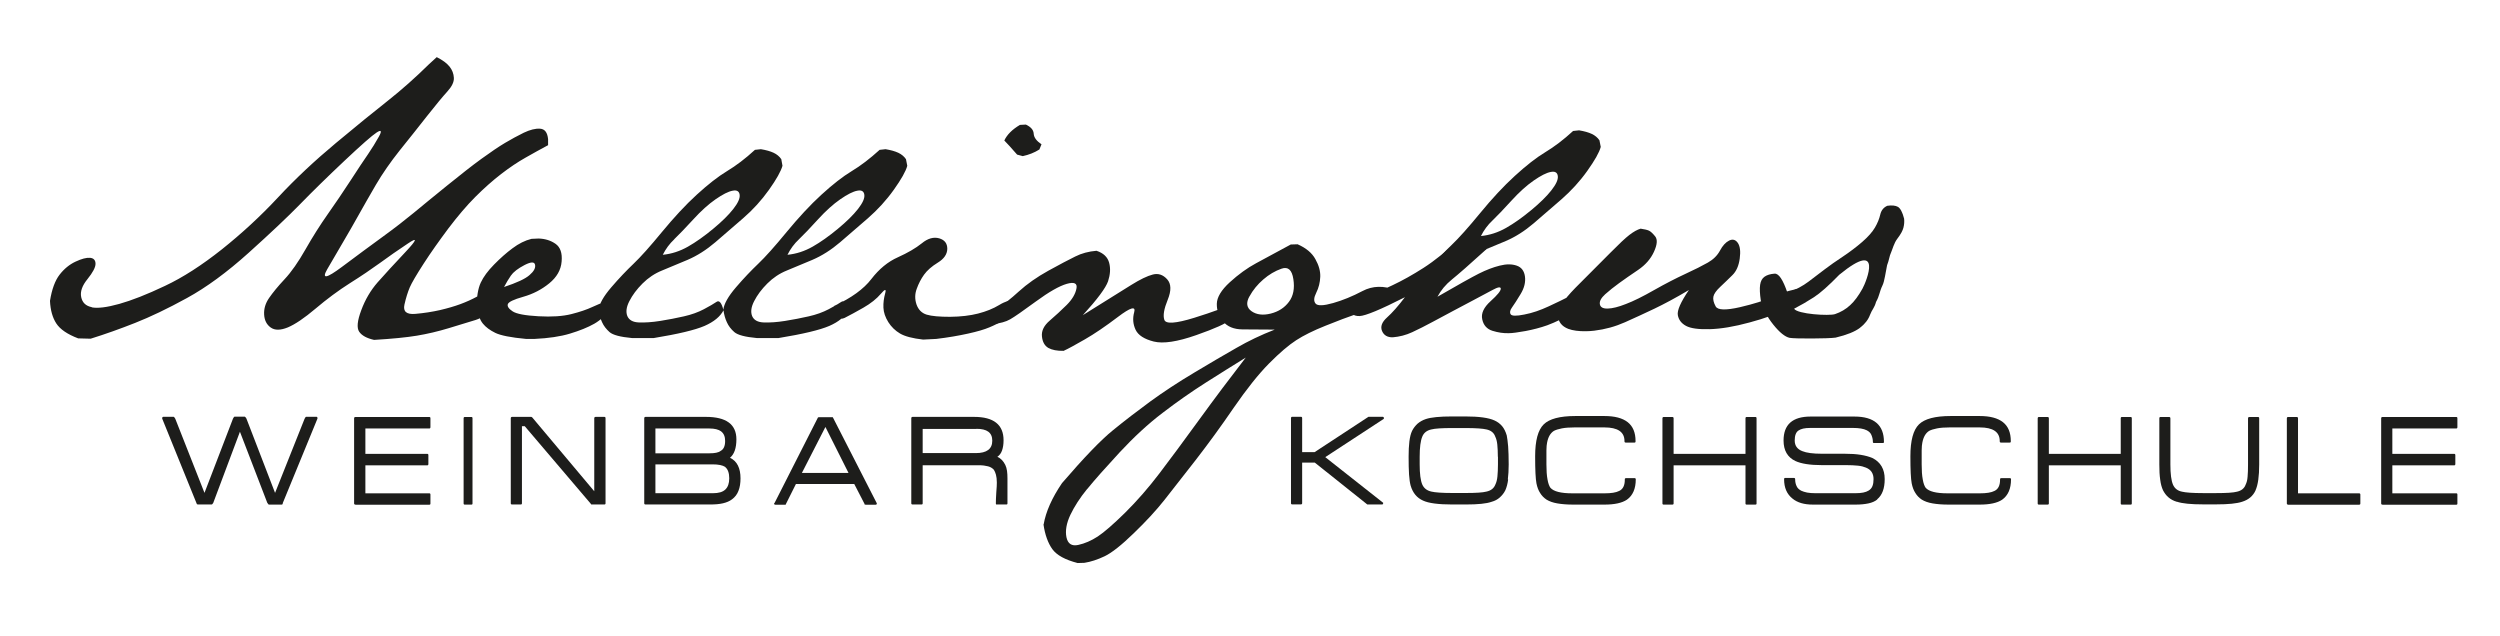 <svg xmlns="http://www.w3.org/2000/svg" id="Ebene_1" data-name="Ebene 1" viewBox="0 0 230.58 58.67"><defs><style>      .cls-1 {        fill: #1d1d1b;        stroke-width: 0px;      }    </style></defs><g><path class="cls-1" d="M26.09,46.46s-.05.08-.1.08h-1.2s-.08-.06-.14-.17l-2.52-6.55-2.46,6.56c-.06.1-.11.15-.15.15h-1.26c-.07,0-.11-.03-.12-.08l-3.18-7.84v-.04c0-.08.04-.13.13-.13h.93s.09.06.15.19l2.69,6.83,2.63-6.85c.06-.12.11-.18.15-.18h.94s.09.06.15.18l2.64,6.85,2.72-6.83c.06-.13.11-.19.15-.19h.94c.07,0,.1.04.1.13v.04l-3.22,7.84h.03Z"></path><path class="cls-1" d="M32.78,46.54c-.08,0-.12-.04-.12-.11v-7.84c0-.08.04-.13.12-.13h6.82c.07,0,.1.04.1.13v.8c0,.08-.03.13-.1.13h-5.9v2.34h5.71c.07,0,.1.04.1.13v.8c0,.08-.03.13-.1.13h-5.71v2.58h5.9c.07,0,.1.04.1.12v.82c0,.08-.03.11-.1.11h-6.82Z"></path><path class="cls-1" d="M42.86,46.54c-.07,0-.1-.04-.1-.11v-7.84c0-.08.03-.13.1-.13h.63c.06,0,.09.04.09.13v7.84c0,.08-.03.11-.09.11h-.63Z"></path><path class="cls-1" d="M54.6,46.54s-.07,0-.08-.04l-6.12-7.19h-.26v7.11c0,.08-.04.11-.11.11h-.8c-.08,0-.12-.04-.12-.11v-7.84c0-.08.04-.13.12-.13h1.77s.06.02.09.05l5.72,6.81v-6.73c0-.08.04-.13.13-.13h.8c.08,0,.11.04.11.13v7.84c0,.08-.04.11-.11.11h-1.15,0Z"></path><path class="cls-1" d="M68.11,45.27c-.12.32-.32.58-.59.78-.22.17-.5.29-.84.37-.34.08-.74.11-1.2.11h-5.94c-.08,0-.12-.04-.12-.11v-7.84c0-.08.04-.13.12-.13h5.57c1.87,0,2.81.69,2.81,2.07,0,.81-.2,1.38-.59,1.7.65.31.97.95.97,1.9,0,.44-.06.83-.19,1.15h0ZM66.52,39.79c-.25-.18-.61-.27-1.1-.27h-4.97v2.29h4.98c.5,0,.85-.07,1.03-.22.28-.14.42-.45.42-.92,0-.4-.12-.69-.37-.88h.01ZM66.89,43.07c-.12-.08-.27-.14-.47-.18s-.42-.06-.7-.06h-5.27v2.66h5.31c.52,0,.9-.11,1.14-.34s.36-.57.36-1.03c0-.5-.13-.85-.38-1.05h0Z"></path><path class="cls-1" d="M79.83,46.54h-.08s0-.02-.01-.04h.01l-.96-1.86h-5.38l-.94,1.88h0v.03h-.96c-.08,0-.11-.04-.11-.11h0s0-.05.03-.06v.03l4.01-7.9s.04-.03.08-.03h1.28l.02.02,4.04,7.9v-.03s.01.03.01.05h0c0,.09-.03.13-.1.13h-.94ZM73.96,43.62h4.3l-2.13-4.24s-2.17,4.24-2.17,4.24Z"></path><path class="cls-1" d="M91.96,46.54c-.08,0-.11-.04-.11-.11,0-.22.01-.56.04-1.01.02-.22.03-.41.04-.56,0-.15.01-.27.01-.36,0-.28-.03-.52-.08-.71s-.12-.35-.2-.47c-.13-.14-.3-.25-.53-.31-.23-.06-.5-.1-.84-.1h-5.19v3.51c0,.08-.04.11-.11.11h-.82c-.08,0-.12-.04-.12-.11v-7.84c0-.08.04-.13.12-.13h5.67c1.81,0,2.72.72,2.72,2.16,0,.37-.05.68-.14.94s-.24.45-.43.58c.31.14.55.39.73.75.08.16.13.35.16.56s.04.44.04.68v2.3c0,.08-.03.11-.09.11h-.87ZM90.06,39.56h-4.96v2.23h4.9c1.01,0,1.52-.38,1.52-1.14s-.49-1.1-1.47-1.1h.01Z"></path></g><g><path class="cls-1" d="M122.24,42.17l5.34,4.21s-.01,0-.01.04c0,.08-.04.11-.12.11h-1.34l-4.84-3.86h-1.17v3.74c0,.08-.04.11-.12.11h-.8c-.08,0-.11-.04-.11-.11v-7.84c0-.08.04-.13.11-.13h.8c.08,0,.12.04.12.13v3.13h1.15l4.97-3.26h1.29c.08,0,.13.04.13.13,0,.02,0,.04-.01.06l-5.38,3.52v.02Z"></path><path class="cls-1" d="M139.1,44.22c-.05.4-.14.73-.26,1-.13.26-.3.47-.51.66s-.46.32-.75.4h0c-.25.09-.57.15-.96.19-.39.04-.87.06-1.43.06h-1.24c-1.29,0-2.19-.12-2.7-.36-.56-.25-.94-.7-1.14-1.37-.07-.25-.12-.59-.15-1.03s-.04-.99-.04-1.65c0-.54.02-1,.07-1.4s.13-.73.25-.98c.13-.26.3-.47.5-.66.21-.18.47-.33.77-.43h0c.48-.16,1.28-.24,2.41-.24h1.24c1.24,0,2.14.12,2.68.37.27.12.5.29.7.52.19.23.33.52.43.86.05.24.09.58.13,1.02.03.44.05.99.05,1.65,0,.53-.03.99-.08,1.39h.02ZM138.15,42.13c0-.43-.02-.81-.05-1.12s-.1-.56-.19-.74c-.12-.35-.39-.57-.8-.66-.33-.08-.98-.13-1.93-.13h-1.23c-.95,0-1.6.04-1.94.13-.41.09-.69.31-.83.66-.16.38-.24,1-.24,1.86v.7c0,.87.08,1.49.24,1.86.15.34.43.56.84.65.33.08.97.13,1.93.13h1.23c.95,0,1.58-.04,1.92-.13.42-.09.69-.31.82-.65.09-.18.16-.43.19-.74s.05-.69.05-1.12v-.7h0Z"></path><path class="cls-1" d="M150.87,44.16s0,.03,0,.05c0,.86-.27,1.49-.82,1.88-.45.3-1.14.45-2.06.45h-2.9c-.56,0-1.04-.04-1.45-.11s-.74-.19-1-.35c-.24-.16-.44-.36-.59-.61-.16-.24-.27-.54-.34-.89-.08-.42-.12-1.25-.12-2.49,0-1.45.26-2.43.79-2.95h0c.52-.51,1.49-.77,2.92-.77h2.68c.95,0,1.67.19,2.15.57s.72.96.72,1.74v.03c0,.08-.03.11-.1.11h-.8c-.08,0-.12-.04-.12-.11v-.03c0-.84-.62-1.26-1.85-1.26h-2.76c-.47,0-.86.03-1.17.09s-.56.14-.73.23c-.32.2-.53.56-.63,1.09-.03.15-.06.39-.06.72s0,.76,0,1.28c0,.56.03,1.02.1,1.39.06.36.16.62.27.77.3.34.97.51,2.02.51h2.98c.6,0,1.05-.07,1.34-.22.35-.16.52-.51.52-1.03v-.04c0-.08.04-.11.12-.11h.82s0,0,0,0l.06.05h0Z"></path><path class="cls-1" d="M161.09,46.54c-.07,0-.1-.04-.1-.11v-3.51h-6.63v3.51c0,.08-.04.11-.12.11h-.8c-.08,0-.11-.04-.11-.11v-7.84c0-.08.04-.13.11-.13h.8c.08,0,.12.04.12.13v3.27h6.63v-3.27c0-.08.03-.13.1-.13h.82c.07,0,.1.04.1.13v7.84c0,.08-.03.11-.1.11h-.82Z"></path><path class="cls-1" d="M173.13,46.08c-.2.16-.47.28-.8.35s-.72.11-1.17.11h-3.96c-.8,0-1.42-.18-1.87-.55-.52-.41-.78-1-.78-1.79,0-.08.03-.12.1-.12h.8c.08,0,.12.04.12.12,0,.26.05.47.14.65.08.18.23.31.42.41.14.07.32.12.54.17.22.04.48.06.78.06h3.67c.29,0,.53-.02.73-.06s.36-.1.49-.18c.17-.1.29-.24.36-.42.07-.18.1-.39.1-.64,0-.52-.23-.87-.7-1.06-.19-.08-.43-.15-.74-.18-.31-.03-.66-.05-1.07-.05h-.31c-.11,0-.24,0-.4,0h-.75c-.18,0-.34,0-.47,0h-.33c-1.09,0-1.9-.13-2.44-.38-.72-.34-1.09-.97-1.09-1.89,0-1.47.83-2.21,2.49-2.21h4.04c1.82,0,2.73.78,2.73,2.34,0,.07-.03.1-.09.1h-.83c-.07,0-.1-.03-.1-.1,0-.25-.06-.46-.14-.65s-.23-.32-.42-.42c-.29-.15-.72-.22-1.3-.22h-3.91c-.26,0-.48.02-.66.06-.17.04-.31.1-.42.17-.24.15-.36.46-.36.93s.23.8.7.98c.39.16.99.24,1.8.24h.4c.18,0,.39,0,.64,0h.35c.15,0,.29,0,.41,0h.28c.58,0,1.08.03,1.51.1s.78.17,1.07.29c.76.38,1.14,1.03,1.14,1.95,0,.86-.23,1.48-.69,1.86v.03Z"></path><path class="cls-1" d="M185.48,44.16s0,.03,0,.05c0,.86-.27,1.49-.82,1.88-.45.3-1.14.45-2.06.45h-2.9c-.56,0-1.04-.04-1.45-.11s-.74-.19-1-.35c-.24-.16-.44-.36-.59-.61-.16-.24-.27-.54-.34-.89-.08-.42-.12-1.25-.12-2.49,0-1.45.26-2.43.79-2.95h0c.52-.51,1.49-.77,2.92-.77h2.68c.95,0,1.67.19,2.15.57s.72.96.72,1.74v.03c0,.08-.03.11-.1.11h-.8c-.08,0-.12-.04-.12-.11v-.03c0-.84-.62-1.26-1.85-1.26h-2.76c-.47,0-.86.03-1.17.09s-.56.14-.73.23c-.32.2-.53.56-.63,1.09-.03.15-.06.39-.06.72s0,.76,0,1.28c0,.56.03,1.02.1,1.39.06.36.16.62.27.77.3.34.97.51,2.02.51h2.98c.6,0,1.05-.07,1.34-.22.35-.16.52-.51.52-1.03v-.04c0-.08.04-.11.12-.11h.82s0,0,0,0l.06.05h0Z"></path><path class="cls-1" d="M195.7,46.54c-.07,0-.1-.04-.1-.11v-3.51h-6.63v3.51c0,.08-.04.11-.12.11h-.8c-.08,0-.11-.04-.11-.11v-7.84c0-.08.04-.13.11-.13h.8c.08,0,.12.04.12.13v3.27h6.63v-3.27c0-.08.03-.13.1-.13h.82c.07,0,.1.04.1.13v7.84c0,.08-.03.11-.1.11h-.82Z"></path><path class="cls-1" d="M208.04,45.22c-.24.53-.66.88-1.25,1.06,0,0,0,0,0,0-.24.08-.56.14-.95.18-.4.04-.87.06-1.44.06h-1.2c-.56,0-1.04-.02-1.44-.06-.4-.04-.72-.1-.96-.18,0,0-.02,0-.03,0-.31-.09-.56-.23-.77-.41s-.37-.4-.5-.65c-.12-.26-.21-.58-.26-.98-.06-.4-.08-.87-.08-1.4v-4.25c0-.08.03-.13.1-.13h.8c.08,0,.12.04.12.13v4.25c0,.87.08,1.49.24,1.86.15.35.43.57.84.65.33.08.97.13,1.93.13h1.2c.95,0,1.6-.04,1.93-.13.41-.09.68-.31.8-.65.09-.18.16-.42.18-.73.03-.31.04-.69.04-1.13v-4.25c0-.08.04-.13.13-.13h.79c.08,0,.11.04.11.13v4.25c0,1.08-.11,1.88-.34,2.39h.02Z"></path><path class="cls-1" d="M211.03,46.54c-.08,0-.11-.04-.11-.11v-7.84c0-.08.04-.13.11-.13h.8c.08,0,.12.04.12.13v6.91h5.63c.08,0,.12.04.12.12v.82c0,.08-.04.11-.12.11h-6.55Z"></path><path class="cls-1" d="M219.73,46.54c-.08,0-.11-.04-.11-.11v-7.84c0-.08.04-.13.11-.13h6.82c.07,0,.1.04.1.13v.8c0,.08-.03.13-.1.13h-5.9v2.34h5.71c.07,0,.1.04.1.13v.8c0,.08-.03.13-.1.13h-5.71v2.58h5.9c.07,0,.1.04.1.12v.82c0,.08-.03.11-.1.11h-6.82Z"></path></g><path class="cls-1" d="M8.46,28.33c-.54-.11-.86-.41-.97-.92s.09-1.07.58-1.67c.49-.61.74-1.08.74-1.41s-.17-.52-.5-.55c-.34-.03-.78.09-1.34.35-.56.26-1.05.66-1.47,1.2s-.72,1.35-.89,2.42c.04.85.23,1.54.58,2.08s1.02,1,2.02,1.38l1.15.03c1.35-.42,2.72-.91,4.11-1.46s2.99-1.31,4.77-2.29c1.79-.98,3.69-2.37,5.7-4.18,2.01-1.81,3.6-3.31,4.76-4.5s2.52-2.52,4.07-3.98c1.55-1.46,2.54-2.33,2.97-2.61s.5-.15.2.39-.63,1.07-.99,1.6c-.37.53-.9,1.33-1.6,2.41-.7,1.08-1.41,2.12-2.12,3.13-.71,1.01-1.4,2.1-2.06,3.26s-1.3,2.08-1.92,2.74-1.09,1.24-1.43,1.73-.49,1-.46,1.53.23.93.61,1.2c.38.27.9.26,1.57-.01.67-.28,1.53-.86,2.57-1.74,1.04-.88,2.09-1.66,3.16-2.34,1.07-.67,1.99-1.3,2.78-1.87.79-.58,1.64-1.17,2.57-1.79.92-.62.85-.36-.22.78-1.07,1.13-1.92,2.07-2.57,2.8-.64.73-1.15,1.59-1.51,2.57-.37.98-.43,1.64-.19,1.99s.7.6,1.37.75c1.67-.1,2.99-.23,3.95-.39s1.94-.39,2.93-.69c.99-.3,1.82-.55,2.49-.76s1.1-.6,1.27-1.15c-.29-.92-.67-1.25-1.15-1-.48.26-.99.49-1.53.69-.54.2-1.16.38-1.88.55-.71.16-1.47.28-2.28.35-.81.07-1.14-.22-1-.85.14-.63.31-1.16.49-1.59.18-.42.61-1.15,1.28-2.19.67-1.04,1.44-2.12,2.29-3.26.86-1.13,1.68-2.1,2.48-2.9s1.59-1.5,2.38-2.11c.79-.61,1.54-1.11,2.25-1.51.71-.4,1.4-.79,2.08-1.15v-.55c-.06-.62-.3-.94-.74-.97-.43-.03-.93.1-1.5.37-.57.28-1.14.59-1.73.94-.59.35-1.31.84-2.18,1.47s-1.92,1.46-3.17,2.47-2.27,1.85-3.07,2.51-1.74,1.39-2.84,2.19c-1.1.8-2.36,1.73-3.79,2.8s-1.88,1.14-1.36.23c.53-.91,1.03-1.77,1.5-2.57.47-.8.94-1.61,1.4-2.44.46-.83,1-1.76,1.6-2.8.61-1.04,1.34-2.09,2.19-3.16.86-1.07,1.7-2.12,2.52-3.17.83-1.05,1.45-1.8,1.87-2.26s.63-.88.61-1.27c-.02-.38-.15-.73-.4-1.04s-.64-.6-1.18-.87l-.69.63c-1.27,1.25-2.54,2.38-3.82,3.39s-2.88,2.31-4.8,3.91c-1.92,1.6-3.7,3.26-5.32,5-1.62,1.74-3.36,3.34-5.19,4.8-1.84,1.46-3.59,2.59-5.25,3.37-1.66.79-3.07,1.34-4.21,1.66s-1.99.42-2.52.32h0l-.02-.02ZM47.15,25.39c.22-.32.63-.63,1.22-.94.6-.31.92-.32.98-.03.06.29-.11.61-.51.95-.39.35-1.18.71-2.35,1.1.21-.4.43-.76.65-1.08h0ZM43.96,28.38c.12.65.31,1.14.58,1.47s.65.61,1.14.85c.49.24,1.44.43,2.84.56h.78c1.29-.06,2.38-.22,3.27-.49s1.64-.57,2.24-.91c.6-.34,1.14-.86,1.64-1.57-.17-.37-.4-.51-.68-.43s-.66.23-1.15.46-1.13.45-1.92.65c-.79.2-1.8.27-3.04.2s-2.04-.22-2.39-.46c-.36-.24-.5-.46-.43-.66s.54-.43,1.43-.68c.88-.25,1.68-.66,2.38-1.23s1.09-1.24,1.15-2.02c.07-.78-.12-1.32-.56-1.63-.44-.31-.96-.47-1.56-.49l-.66.03c-.6.15-1.18.44-1.75.87-.57.42-1.13.92-1.7,1.5s-.98,1.13-1.23,1.67-.38,1.31-.38,2.31h0ZM62.19,22.06c.44-.42,1.02-1.03,1.75-1.82.72-.79,1.41-1.41,2.06-1.86s1.18-.72,1.57-.79c.39-.08.61.05.65.38s-.16.76-.59,1.31c-.43.55-1.05,1.16-1.86,1.83s-1.58,1.22-2.32,1.64c-.74.42-1.51.67-2.32.75.27-.54.62-1.02,1.07-1.44h-.01ZM55.21,28.58c.06.42.16.8.32,1.14.15.34.39.64.69.91.31.27,1,.45,2.08.55h1.99c2.25-.37,3.81-.74,4.69-1.12.87-.38,1.46-.87,1.75-1.44-.17-.69-.39-.95-.64-.78s-.64.4-1.17.68-1.14.5-1.85.66c-.7.16-1.43.3-2.18.42s-1.4.16-1.96.14c-.56-.02-.91-.22-1.07-.59-.15-.38-.09-.84.19-1.38.28-.55.68-1.09,1.21-1.62s1.13-.93,1.8-1.2,1.46-.6,2.35-.98,1.75-.93,2.57-1.63c.82-.7,1.67-1.44,2.57-2.22s1.69-1.65,2.38-2.62c.69-.97,1.1-1.71,1.24-2.21l-.11-.61c-.17-.25-.41-.45-.71-.59-.3-.14-.69-.25-1.17-.33l-.55.06c-.88.81-1.74,1.46-2.57,1.96s-1.76,1.23-2.8,2.18-2.1,2.1-3.2,3.43c-1.1,1.34-1.97,2.31-2.62,2.93-.65.62-1.34,1.34-2.06,2.18s-1.11,1.53-1.17,2.09h0ZM73.7,22.06c.44-.42,1.02-1.03,1.74-1.82.72-.79,1.41-1.41,2.06-1.86.65-.45,1.18-.72,1.57-.79.39-.08.61.05.65.38s-.16.76-.59,1.31c-.43.55-1.05,1.16-1.86,1.83s-1.58,1.22-2.32,1.64-1.51.67-2.32.75c.27-.54.62-1.02,1.07-1.44h0ZM66.72,28.58c.06.42.16.8.32,1.14.15.34.38.64.69.91.31.27,1,.45,2.08.55h1.99c2.25-.37,3.81-.74,4.69-1.12.87-.38,1.46-.87,1.74-1.44-.17-.69-.38-.95-.63-.78s-.64.4-1.17.68-1.14.5-1.85.66c-.7.16-1.43.3-2.18.42s-1.4.16-1.96.14-.91-.22-1.07-.59c-.15-.38-.09-.84.19-1.38.28-.55.68-1.09,1.21-1.62s1.13-.93,1.8-1.2c.67-.27,1.46-.6,2.35-.98s1.75-.93,2.57-1.63c.82-.7,1.67-1.44,2.57-2.22.89-.78,1.69-1.65,2.38-2.62.69-.97,1.11-1.71,1.24-2.21l-.12-.61c-.17-.25-.41-.45-.71-.59-.3-.14-.69-.25-1.17-.33l-.55.06c-.89.81-1.74,1.46-2.57,1.96s-1.76,1.23-2.8,2.18-2.1,2.1-3.2,3.43c-1.1,1.34-1.97,2.31-2.62,2.93s-1.34,1.34-2.06,2.18-1.11,1.53-1.17,2.09h0ZM76.93,28.22c.17.97.5,1.34.97,1.1s1.05-.55,1.73-.94c.68-.39,1.22-.82,1.61-1.28.39-.46.52-.47.4-.04-.12.44-.18.88-.16,1.32s.17.88.45,1.33c.28.44.64.79,1.08,1.05.44.26,1.15.45,2.13.56l1.21-.06c1.1-.13,2.07-.3,2.93-.49s1.51-.38,1.98-.58c.46-.19.93-.43,1.4-.71.47-.28.83-.62,1.08-1.02l-.17-.69c-.39-.1-.86.02-1.41.36-.56.34-1.21.6-1.95.79s-1.6.29-2.58.3c-.98,0-1.7-.06-2.16-.2-.46-.14-.77-.46-.94-.94-.16-.48-.16-.96.02-1.44.17-.48.4-.92.68-1.31s.7-.76,1.27-1.11.86-.77.87-1.27c0-.5-.24-.82-.75-.97-.51-.14-1.04,0-1.6.46-.56.45-1.3.88-2.21,1.29-.92.41-1.73,1.08-2.44,2-.71.93-1.85,1.75-3.4,2.47h0l-.04.02ZM95.86,13.8l.2-.49c-.46-.31-.7-.63-.72-.98-.02-.35-.26-.62-.72-.84l-.55.03c-.71.42-1.19.9-1.44,1.44.27.27.66.7,1.18,1.3l.52.14c.56-.12,1.07-.32,1.53-.61h0Z"></path><path class="cls-1" d="M91.55,29.9c.69-.08,1.23-.22,1.62-.45.39-.22,1.18-.77,2.38-1.65s2.15-1.42,2.84-1.62c.7-.2,1-.05.89.45-.1.5-.4,1-.9,1.5-.5.49-1.01.97-1.55,1.43-.54.46-.78.94-.73,1.46.05.52.25.87.59,1.07.34.19.81.28,1.41.27.44-.2,1.09-.56,1.96-1.06s1.89-1.19,3.05-2.07,1.66-1.02,1.5-.44-.11,1.12.13,1.63c.24.5.8.86,1.67,1.08.87.22,2.18.02,3.92-.59s2.78-1.08,3.11-1.41.51-.86.55-1.62c-.85.43-2.14.9-3.84,1.43-1.71.53-2.63.59-2.76.19-.14-.4-.03-1.02.31-1.85.34-.84.33-1.47-.05-1.89-.38-.42-.82-.57-1.32-.44-.51.13-1.17.45-1.99.96-.82.51-2.31,1.44-4.47,2.79,1.35-1.48,2.12-2.52,2.33-3.13.2-.61.24-1.18.1-1.7-.14-.53-.53-.9-1.17-1.11-.71.06-1.37.23-1.96.53-.6.29-1.42.73-2.48,1.31-1.05.58-1.96,1.22-2.73,1.92-.77.7-1.34,1.15-1.72,1.33-.38.18-.61.76-.68,1.72h0v-.04ZM115.24,27.34c.32-.59.75-1.11,1.27-1.56.53-.46,1.09-.79,1.69-1,.6-.21.96.11,1.09.97.13.85,0,1.55-.41,2.09-.4.54-.96.9-1.67,1.08-.72.18-1.31.11-1.77-.21s-.53-.78-.21-1.36h.01ZM100.28,45.1c.67-.83,1.67-1.95,2.98-3.37,1.32-1.42,2.64-2.64,3.97-3.65,1.33-1.02,2.65-1.94,3.95-2.77,1.31-.83,2.55-1.61,3.72-2.33-1.43,1.85-2.86,3.75-4.29,5.72s-2.66,3.63-3.68,4.97-2.08,2.55-3.16,3.62c-1.09,1.07-1.93,1.8-2.52,2.19-.6.39-1.2.65-1.8.78-.6.13-.96-.1-1.09-.71-.12-.6,0-1.29.36-2.06.37-.77.88-1.57,1.55-2.39h0ZM96.24,48.35c.14.98.42,1.74.82,2.3.41.56,1.18.98,2.33,1.28l.63-.02c.59-.09,1.22-.3,1.87-.61.66-.32,1.55-1.02,2.68-2.12,1.14-1.1,2.08-2.12,2.83-3.07s1.71-2.18,2.88-3.68c1.16-1.5,2.34-3.11,3.52-4.84,1.19-1.72,2.27-3.08,3.25-4.07.98-.99,1.82-1.7,2.5-2.14.68-.44,1.58-.89,2.71-1.34,1.12-.45,2.07-.81,2.86-1.08.78-.27,1.99-1,3.63-2.2-1.13-.43-2.15-.41-3.08.08s-1.83.86-2.71,1.11-1.42.27-1.61.06c-.2-.22-.18-.55.05-1.01.23-.46.35-.95.37-1.47.02-.52-.13-1.06-.45-1.63-.31-.57-.86-1.03-1.64-1.37l-.63.02c-1.31.71-2.38,1.28-3.2,1.73-.82.44-1.63,1.03-2.42,1.75s-1.19,1.39-1.2,1.99c-.01.61.18,1.15.58,1.63s.99.72,1.77.73c.78,0,1.77.02,2.99.02-1.26.49-2.43,1.05-3.52,1.68-1.09.62-2.39,1.38-3.89,2.28-1.51.9-2.86,1.79-4.07,2.67-1.21.89-2.36,1.77-3.45,2.66-1.09.88-2.66,2.51-4.69,4.87-.93,1.37-1.49,2.64-1.69,3.8h-.02ZM134.99,21.75c-1.47,1.34-2.7,2.32-3.7,2.96s-1.95,1.17-2.84,1.59c-.9.42-1.76.82-2.6,1.19s-1.32.67-1.45.9c.12.52.45.78,1,.76.54-.02,1.94-.6,4.18-1.74-.62.82-1.17,1.44-1.65,1.87s-.63.85-.46,1.25.5.59.99.58c.61-.05,1.21-.2,1.79-.47.58-.27,1.22-.59,1.92-.97s1.31-.71,1.83-.98c.52-.28,1.13-.6,1.83-.97.7-.37,1.31-.69,1.82-.97.51-.28.77-.32.77-.12s-.31.58-.94,1.15-.89,1.13-.77,1.67c.11.54.43.9.94,1.06.52.16,1.02.24,1.52.22.34,0,.85-.08,1.54-.2.68-.13,1.35-.3,2-.53.65-.23,1.87-.82,3.66-1.76-.14-.66-.32-1.04-.56-1.13-.24-.09-.6-.01-1.08.23-.48.25-1.11.55-1.88.91s-1.52.62-2.26.76c-.74.15-1.16.14-1.26-.03-.1-.16-.06-.37.13-.63.19-.26.45-.67.79-1.23s.47-1.1.4-1.62c-.07-.51-.32-.85-.76-1-.43-.15-.95-.16-1.57,0-.61.15-1.25.4-1.93.74-.67.34-1.94,1.05-3.81,2.13.32-.6.76-1.13,1.33-1.59.57-.46,1.64-1.39,3.19-2.8M143.66,29.08s0,.03.03.03c.04.58.35.98.95,1.22.43.16.97.23,1.62.22.25,0,.51-.02.78-.05,1-.12,1.94-.38,2.84-.78.89-.4,1.79-.81,2.69-1.24.9-.43,1.97-1,3.2-1.73-.76,1.12-1.1,1.89-1.02,2.32s.33.76.76.99,1.16.33,2.2.3c1.02-.03,2.24-.23,3.66-.62,1.42-.38,2.54-.79,3.36-1.23.82-.43,1.31-.87,1.47-1.29l-.51-.56c-.98.22-1.76.47-2.35.77-.59.29-1.54.59-2.85.9-1.31.3-2.06.28-2.25-.07s-.26-.65-.21-.9c.05-.25.26-.56.64-.91.38-.36.75-.71,1.11-1.07.37-.36.59-.87.68-1.53.09-.67.03-1.15-.18-1.45-.21-.3-.48-.37-.8-.21-.32.16-.6.47-.84.92-.24.45-.61.82-1.12,1.11s-1.2.64-2.07,1.04c-.86.4-1.82.89-2.88,1.49-1.05.6-1.92,1.03-2.61,1.29-.68.27-1.24.41-1.68.42-.43.01-.67-.12-.72-.4-.05-.28.12-.58.49-.92.38-.34.81-.68,1.29-1.03s1.06-.75,1.74-1.21c.68-.46,1.17-1.02,1.47-1.68s.34-1.13.11-1.42c-.23-.28-.42-.46-.58-.53-.16-.07-.41-.13-.76-.18-.31.09-.65.28-1.04.58s-.96.84-1.73,1.62c-.77.78-1.86,1.87-3.26,3.27-1.12,1.15-1.68,2-1.66,2.55h0l.03-.03Z"></path><path class="cls-1" d="M165.48,28.47c.62-.32,1.22-.67,1.81-1.05s1.37-1.07,2.35-2.08c4.1-3.35,2.51.62,2.14,1.28-.36.65-.74,1.17-1.14,1.53-.4.37-.86.64-1.39.82-.52.18-3.48.01-3.78-.5h0ZM163.56,29.95c.58.72,1.08,1.12,1.5,1.21.43.09,3.54.08,4.24-.02,1.04-.25,1.79-.55,2.24-.9.46-.35.77-.75.94-1.21.17-.46.41-.64.55-1.18.35-.63.28-.87.61-1.56.17-.36.27-1.15.41-1.83.07-.2.14-.37.27-.92.27-.65.36-1.11.68-1.53.32-.42.49-.74.56-1.02.07-.28.09-.55.06-.82-.15-.6-.35-.96-.57-1.09-.23-.13-.56-.16-.98-.1-.34.15-.56.42-.65.81s-.25.79-.49,1.2-.63.85-1.17,1.32-1.14.92-1.78,1.35c-.65.43-1.21.82-1.68,1.18-.47.36-.97.74-1.5,1.14s-1.17.74-1.94,1.03c-.41-1.21-.8-1.8-1.19-1.77-.39.03-.69.12-.92.28s-.36.41-.41.75-.03.82.06,1.42c.2.79.58,1.54,1.16,2.26h0Z"></path><path class="cls-1" d="M137.66,20.33c.44-.42,1.02-1.03,1.74-1.82.72-.79,1.41-1.41,2.06-1.86s1.18-.72,1.57-.79c.39-.08.61.05.65.38s-.16.76-.59,1.31-1.05,1.16-1.86,1.83-1.58,1.22-2.32,1.64-1.51.67-2.32.75c.27-.54.62-1.02,1.07-1.44h0ZM134.73,24.41c.53-.53,1.13-.93,1.8-1.2s1.46-.6,2.35-.98,1.75-.93,2.57-1.63c.82-.7,1.67-1.44,2.57-2.22.89-.78,1.69-1.65,2.38-2.62s1.11-1.71,1.24-2.21l-.12-.61c-.17-.25-.41-.45-.71-.59s-.69-.25-1.17-.33l-.55.06c-.88.81-1.74,1.46-2.57,1.96s-1.76,1.23-2.8,2.18c-1.04.95-2.11,2.1-3.2,3.43-1.1,1.34-1.97,2.31-2.62,2.93s-1.34,1.34-2.06,2.18"></path></svg>